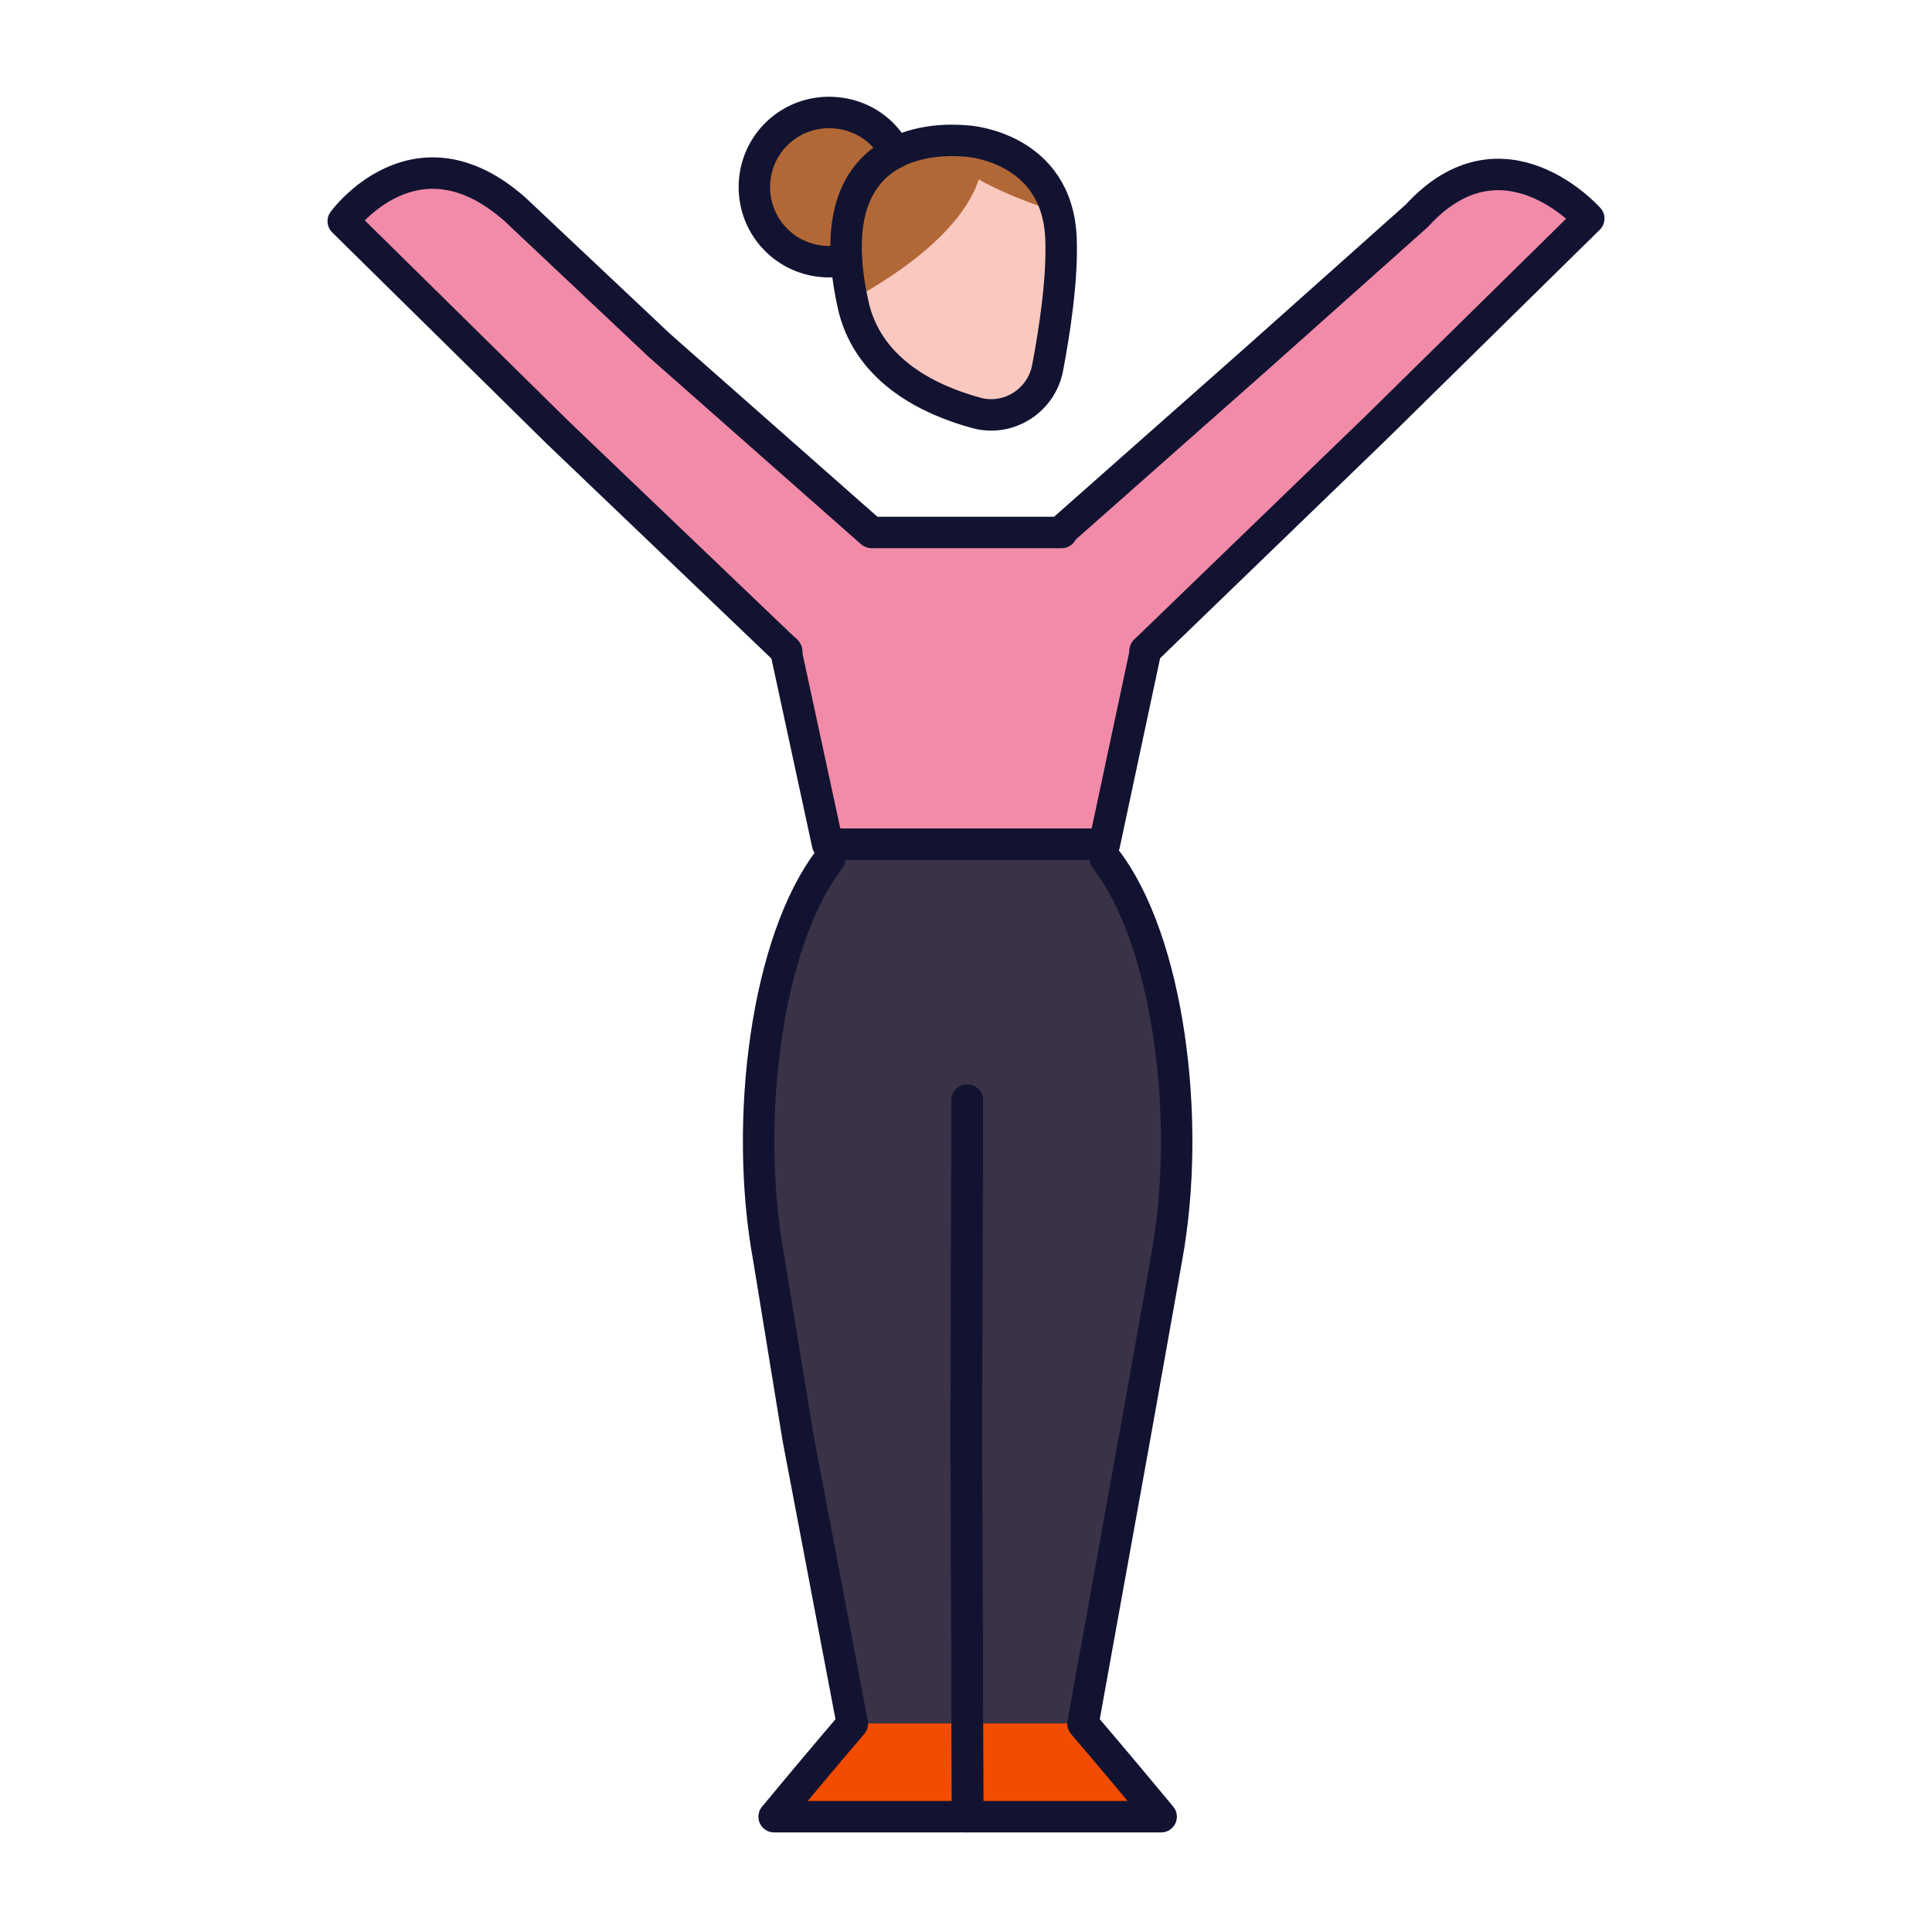 <svg xmlns="http://www.w3.org/2000/svg" width="430" height="430" style="width:100%;height:100%;transform:translate3d(0,0,0);content-visibility:visible" viewBox="0 0 430 430"><defs><clipPath id="a"><path d="M0 0h430v430H0z"/></clipPath><clipPath id="c"><path d="M0 0h430v430H0z"/></clipPath><clipPath id="b"><path d="M0 0h430v430H0z"/></clipPath></defs><g clip-path="url(#a)"><g clip-path="url(#b)" style="display:block"><g style="display:block"><path fill="#3A3347" d="m215.232 244.85-.2 74.65.3 81.71 25.7-17.57 10.43-59.49 6.99-40.3c5.55-30.9 1.62-76.72-12.38-94.72M215.3 244.85l-.2 75.15.3 81.212-25.7-17.574-12.075-63.569-5.344-36.219c-5.548-30.9-3.237-76.6 12.463-94.725" class="secondary"/><path fill="none" stroke="#3A3347" stroke-linecap="round" stroke-linejoin="round" d="m215.233 244.85-.2 74.65.3 81.712 25.7-17.574 10.433-59.489 6.986-40.299c5.548-30.9 1.624-76.725-12.376-94.725" class="secondary"/><path fill="none" stroke="#3A3347" stroke-linecap="round" stroke-linejoin="round" d="m215.3 244.85-.2 75.15.3 81.212-25.7-17.574-12.075-63.569-5.344-36.219c-5.548-30.9-3.237-76.6 12.463-94.725" class="secondary"/></g><path fill="#F24C00" d="M-36.853 10.34c-2.559 0-3.943-2.998-2.283-4.946L-25.73-10.34h51.46L39.136 5.394c1.66 1.948.276 4.946-2.283 4.946z" class="senary" style="display:block" transform="translate(215.02 393.92)"/><path fill="#3A3347" d="m29.5-25.5-60 .25-5.125 51.375L0 38.125l39.625-10.75z" class="secondary" style="display:block" transform="translate(215.25 210.75)"/><path fill="#F28BA8" d="m21.251-97.252-43.5.75-17.753 22.76L-30-25.249l60.25.25 10.003-47.494z" class="quinary" style="display:block" transform="matrix(.999 0 0 1.001 215 214.87)"/><path fill="#F28BA8" d="m175.1 144.985-50.93-48.68-47.77-47.07s16.1-22.24 38.24-2.63l32.1 30.25 47.11 41.56m42.3-.1 43.6-38.56 35.61-31.75c19.14-21.01 38.24.63 38.24.63l-47.44 46.67-51.31 49.57m-18.56-26.364H194m-19.125 26.224 9.325 43.15h61.6l9.2-43.15" class="quinary" style="display:block"/><g style="display:block"><path fill="#B26836" d="M185.313 26.126c9.065 0 16.415 7.349 16.415 16.414s-7.35 16.415-16.415 16.415c-9.066 0-16.415-7.349-16.415-16.415s7.349-16.414 16.415-16.414" class="tertiary"/><path fill="#B26836" d="M5.462 138.982c1.985 0 3.886.359 5.642 1.016-9.293 1.432-12.473 9.299-12.473 16.209 0 7.677 6.658 12.994 10.375 14.594-1.14.256-2.327.391-3.544.391-8.895 0-16.105-7.21-16.105-16.105s7.21-16.105 16.105-16.105" class="tertiary" opacity=".5" style="mix-blend-mode:multiply" transform="translate(179.746 -115.524)scale(1.019)"/><path fill="#F9C9C0" d="M232.149 85.656c2.177-4.699 3.133-16.217 3.763-24.704.384-5.174.927-10.86-.29-14.316-5.373-15.262-24.144-14.951-24.144-14.951s-19.375 1.076-19.223 22.08c.014 1.78-3.367 2.924-3.259 4.541q.087 1.316.22 2.565c3.013 28.732 28.274 30.823 28.274 30.823l5.641.234c1.406-.046 5.566-1.767 6.613-2.717 1.046-.95 1.822-2.297 2.405-3.555" class="quaternary"/><path fill="#F9C9C0" d="M-23.328-8.033c-.048 1.744-.1 3.423 0 5.01 1.875 29.702 27.022 32.68 27.022 32.68l6.953.407c-5.75-.686-23.374-8.539-24.086-30.924a87 87 0 0 1 0-5.011c.617-20.601-7.278-16.753-9.889-2.162" class="quaternary" opacity=".5" style="mix-blend-mode:multiply" transform="translate(212.615 61.307)scale(1.019)"/><path fill="#B26836" d="M211 30.863s17.5-2.114 24.557 15.668c-.726 1.029-11.763-3.209-17.725-6.582-1.447 4.606-6.722 14.78-27.626 26.439l-.101.052c-.493-2.775-1.26-5.838-1.368-9.237-.049-1.62-.012-3.328 0-5.107C188.877 31.693 211 30.863 211 30.863" class="tertiary"/></g><g fill="none" stroke="#121331" stroke-linecap="round" stroke-linejoin="round" stroke-width="7" style="display:block"><path d="m215.233 244.85-.2 74.65.3 84.837h43.1c-10.2-12.3-17.4-20.699-17.4-20.699l11.422-63.239 7.178-40.299c5.7-30.9.4-70.975-13.6-88.975" class="primary"/><path d="m215.3 244.85-.2 75.15.3 84.337h-43.1c10.2-12.3 17.4-20.699 17.4-20.699l-12.075-63.569L171.1 280.1c-5.7-30.9-.4-70.975 13.6-88.975" class="primary"/></g><g fill="none" stroke="#121331" stroke-linecap="round" stroke-linejoin="round" stroke-width="7" style="display:block"><path d="m175.099 144.984-50.925-48.677-47.779-47.072S92.5 27 114.635 46.605l32.109 30.252 47.111 41.558m42.29-.097 43.604-38.564 35.606-31.746c19.145-21.009 38.25.63 38.25.63l-47.449 46.666-51.311 49.574m-18.555-26.367H194" class="primary"/><path d="m174.875 144.735 9.325 43.15h61.6l9.2-43.15" class="primary"/></g><g fill="none" stroke="#121331" stroke-linecap="round" stroke-linejoin="round" stroke-width="7" style="display:block"><path d="M188.355 57.791a16.5 16.5 0 0 1-3.852.446c-9.2 0-16.6-7.4-16.6-16.6s7.4-16.6 16.6-16.6c6.492 0 12.098 3.541 14.821 8.957" class="primary"/><path d="M217.266 91.886c-10.344-2.827-23.551-9.14-27.173-23.15-9.806-41.791 23.876-37.355 24.944-37.355.432 0 20.296 1.288 21.106 21.699.352 8.869-1.36 20.299-2.987 28.847-1.352 7.103-8.545 11.966-15.89 9.959" class="primary"/></g></g><g clip-path="url(#c)" style="display:none"><g style="display:none"><path class="senary"/><path class="secondary"/><path class="secondary"/></g><path class="secondary" style="display:none"/><path class="senary" style="display:none"/><g fill="none" style="display:none"><path class="primary"/><path class="primary"/></g><path class="quinary" style="display:none"/><g style="display:none"><path class="quinary"/><path fill="none" class="primary"/><path fill="none" class="primary"/><path fill="none" class="primary"/><path fill="none" class="primary"/></g><g style="display:none"><path class="tertiary"/><path class="tertiary" style="mix-blend-mode:multiply"/><path class="quaternary"/><path class="quaternary" style="mix-blend-mode:multiply"/><path class="tertiary"/></g><g fill="none" style="display:none"><path class="primary"/><path class="primary"/></g></g></g></svg>